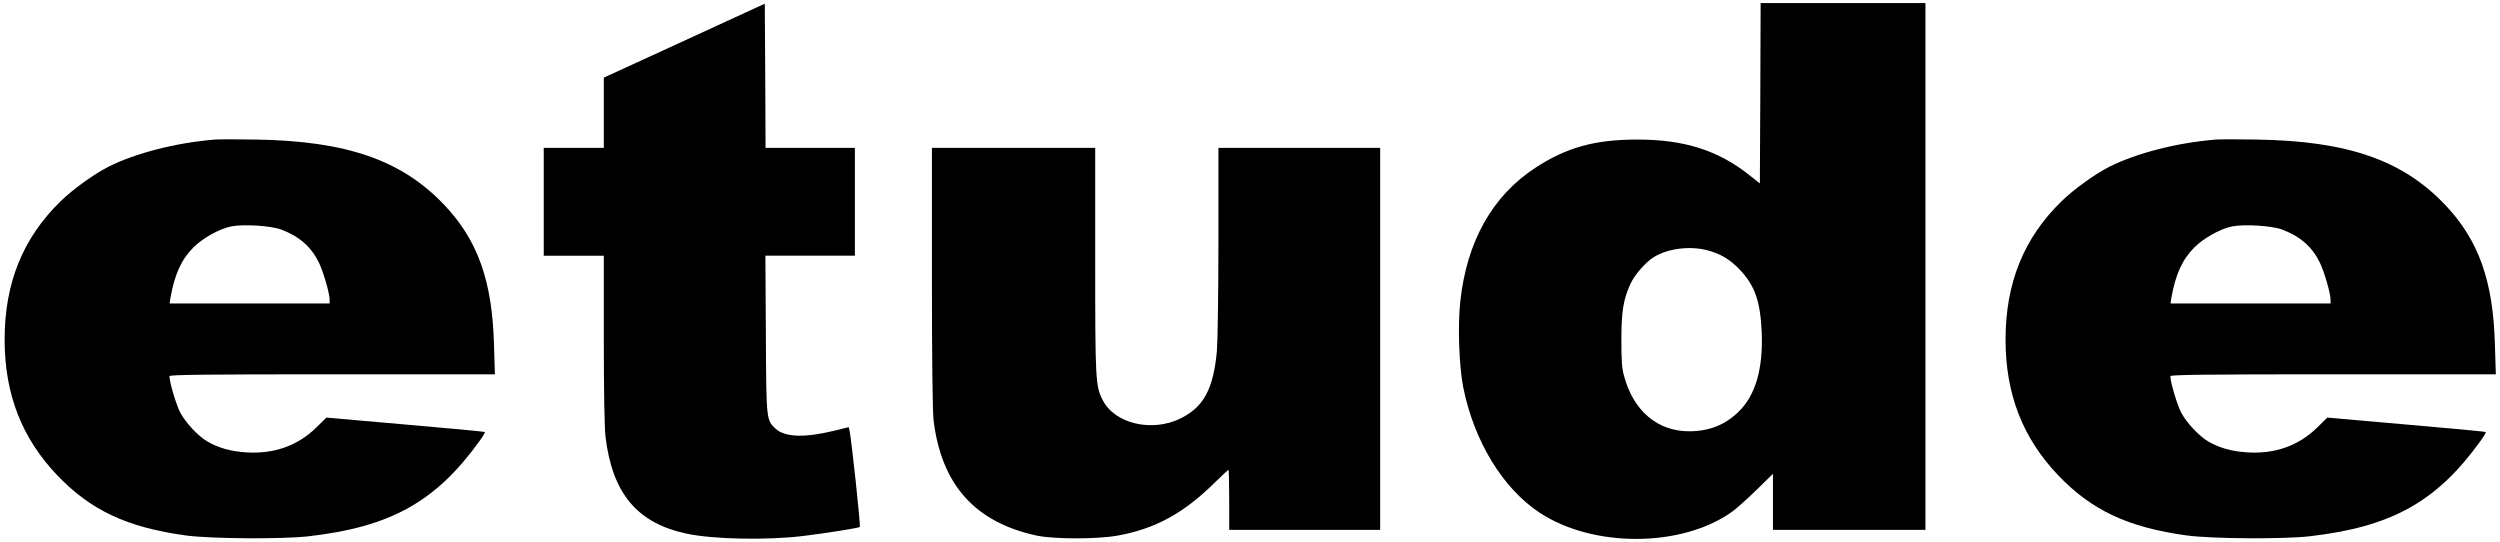 <svg version="1.0" xmlns="http://www.w3.org/2000/svg" viewBox="0 0 1623 352"
 preserveAspectRatio="xMidYMid meet">
<g transform="translate(0,352) scale(0.1,-0.1)"
fill="#000000" stroke="none">
<path d="M4443 3256 l-523 -240 0 -228 0 -228 -195 0 -195 0 0 -350 0 -350
195 0 195 0 0 -542 c0 -324 4 -579 11 -633 44 -369 206 -562 529 -630 172 -36
514 -43 751 -15 140 17 364 52 371 59 6 5 -54 567 -67 627 l-5 21 -97 -24
c-190 -46 -317 -42 -378 14 -60 57 -60 50 -63 611 l-3 512 290 0 291 0 0 350
0 350 -290 0 -290 0 -2 468 -3 468 -522 -240z"/>
<path d="M11428 2914 l-3 -585 -63 50 c-204 164 -426 235 -732 235 -276 0
-460 -51 -662 -183 -279 -182 -446 -478 -488 -869 -17 -156 -8 -416 19 -555
70 -351 257 -658 497 -816 349 -229 923 -226 1249 7 28 20 98 83 158 141 l107
105 0 -182 0 -182 495 0 495 0 0 1710 0 1710 -535 0 -535 0 -2 -586z m-343
-1019 c84 -22 147 -60 209 -125 98 -103 134 -205 143 -405 10 -239 -40 -411
-150 -518 -87 -85 -190 -126 -318 -127 -208 -1 -365 132 -426 360 -14 50 -17
104 -17 235 0 183 13 263 59 362 26 58 99 142 152 174 90 56 233 74 348 44z"/>
<path d="M1395 2614 c-254 -21 -515 -88 -692 -177 -94 -48 -230 -146 -310
-224 -245 -239 -363 -531 -363 -898 0 -354 112 -641 344 -883 217 -226 453
-336 831 -388 162 -22 620 -25 795 -6 535 61 828 223 1114 620 21 29 36 55 34
57 -2 3 -235 25 -517 49 l-512 45 -66 -65 c-120 -117 -273 -172 -452 -161
-101 6 -183 29 -255 71 -60 35 -140 121 -175 186 -26 49 -71 198 -71 238 0 9
218 12 1056 12 l1057 0 -6 193 c-11 414 -106 679 -324 908 -276 290 -633 414
-1223 423 -118 2 -237 2 -265 0z m430 -584 c119 -45 195 -112 245 -214 30 -62
70 -200 70 -243 l0 -23 -520 0 -519 0 5 33 c27 155 71 252 150 331 60 60 167
120 244 136 80 16 257 5 325 -20z"/>
<path d="M14385 2614 c-254 -21 -515 -88 -692 -177 -94 -48 -230 -146 -310
-224 -245 -239 -363 -531 -363 -898 0 -354 112 -641 344 -883 217 -226 453
-336 831 -388 162 -22 620 -25 795 -6 535 61 828 223 1114 620 21 29 36 55 34
57 -2 3 -235 25 -517 49 l-512 45 -66 -65 c-120 -117 -273 -172 -452 -161
-101 6 -183 29 -255 71 -60 35 -140 121 -175 186 -26 49 -71 198 -71 238 0 9
218 12 1056 12 l1057 0 -6 193 c-11 414 -106 679 -324 908 -276 290 -633 414
-1223 423 -118 2 -237 2 -265 0z m430 -584 c119 -45 195 -112 245 -214 30 -62
70 -200 70 -243 l0 -23 -520 0 -519 0 5 33 c27 155 71 252 150 331 60 60 167
120 244 136 80 16 257 5 325 -20z"/>
<path d="M6050 1717 c0 -529 4 -874 11 -927 51 -418 270 -661 669 -747 113
-24 394 -24 526 0 243 44 427 144 628 342 48 47 89 85 91 85 3 0 5 -88 5 -195
l0 -195 490 0 490 0 0 1240 0 1240 -525 0 -525 0 0 -607 c0 -335 -5 -655 -10
-713 -23 -246 -86 -362 -235 -436 -186 -92 -428 -35 -506 118 -47 92 -49 127
-49 906 l0 732 -530 0 -530 0 0 -843z"/>
</g>
</svg>
